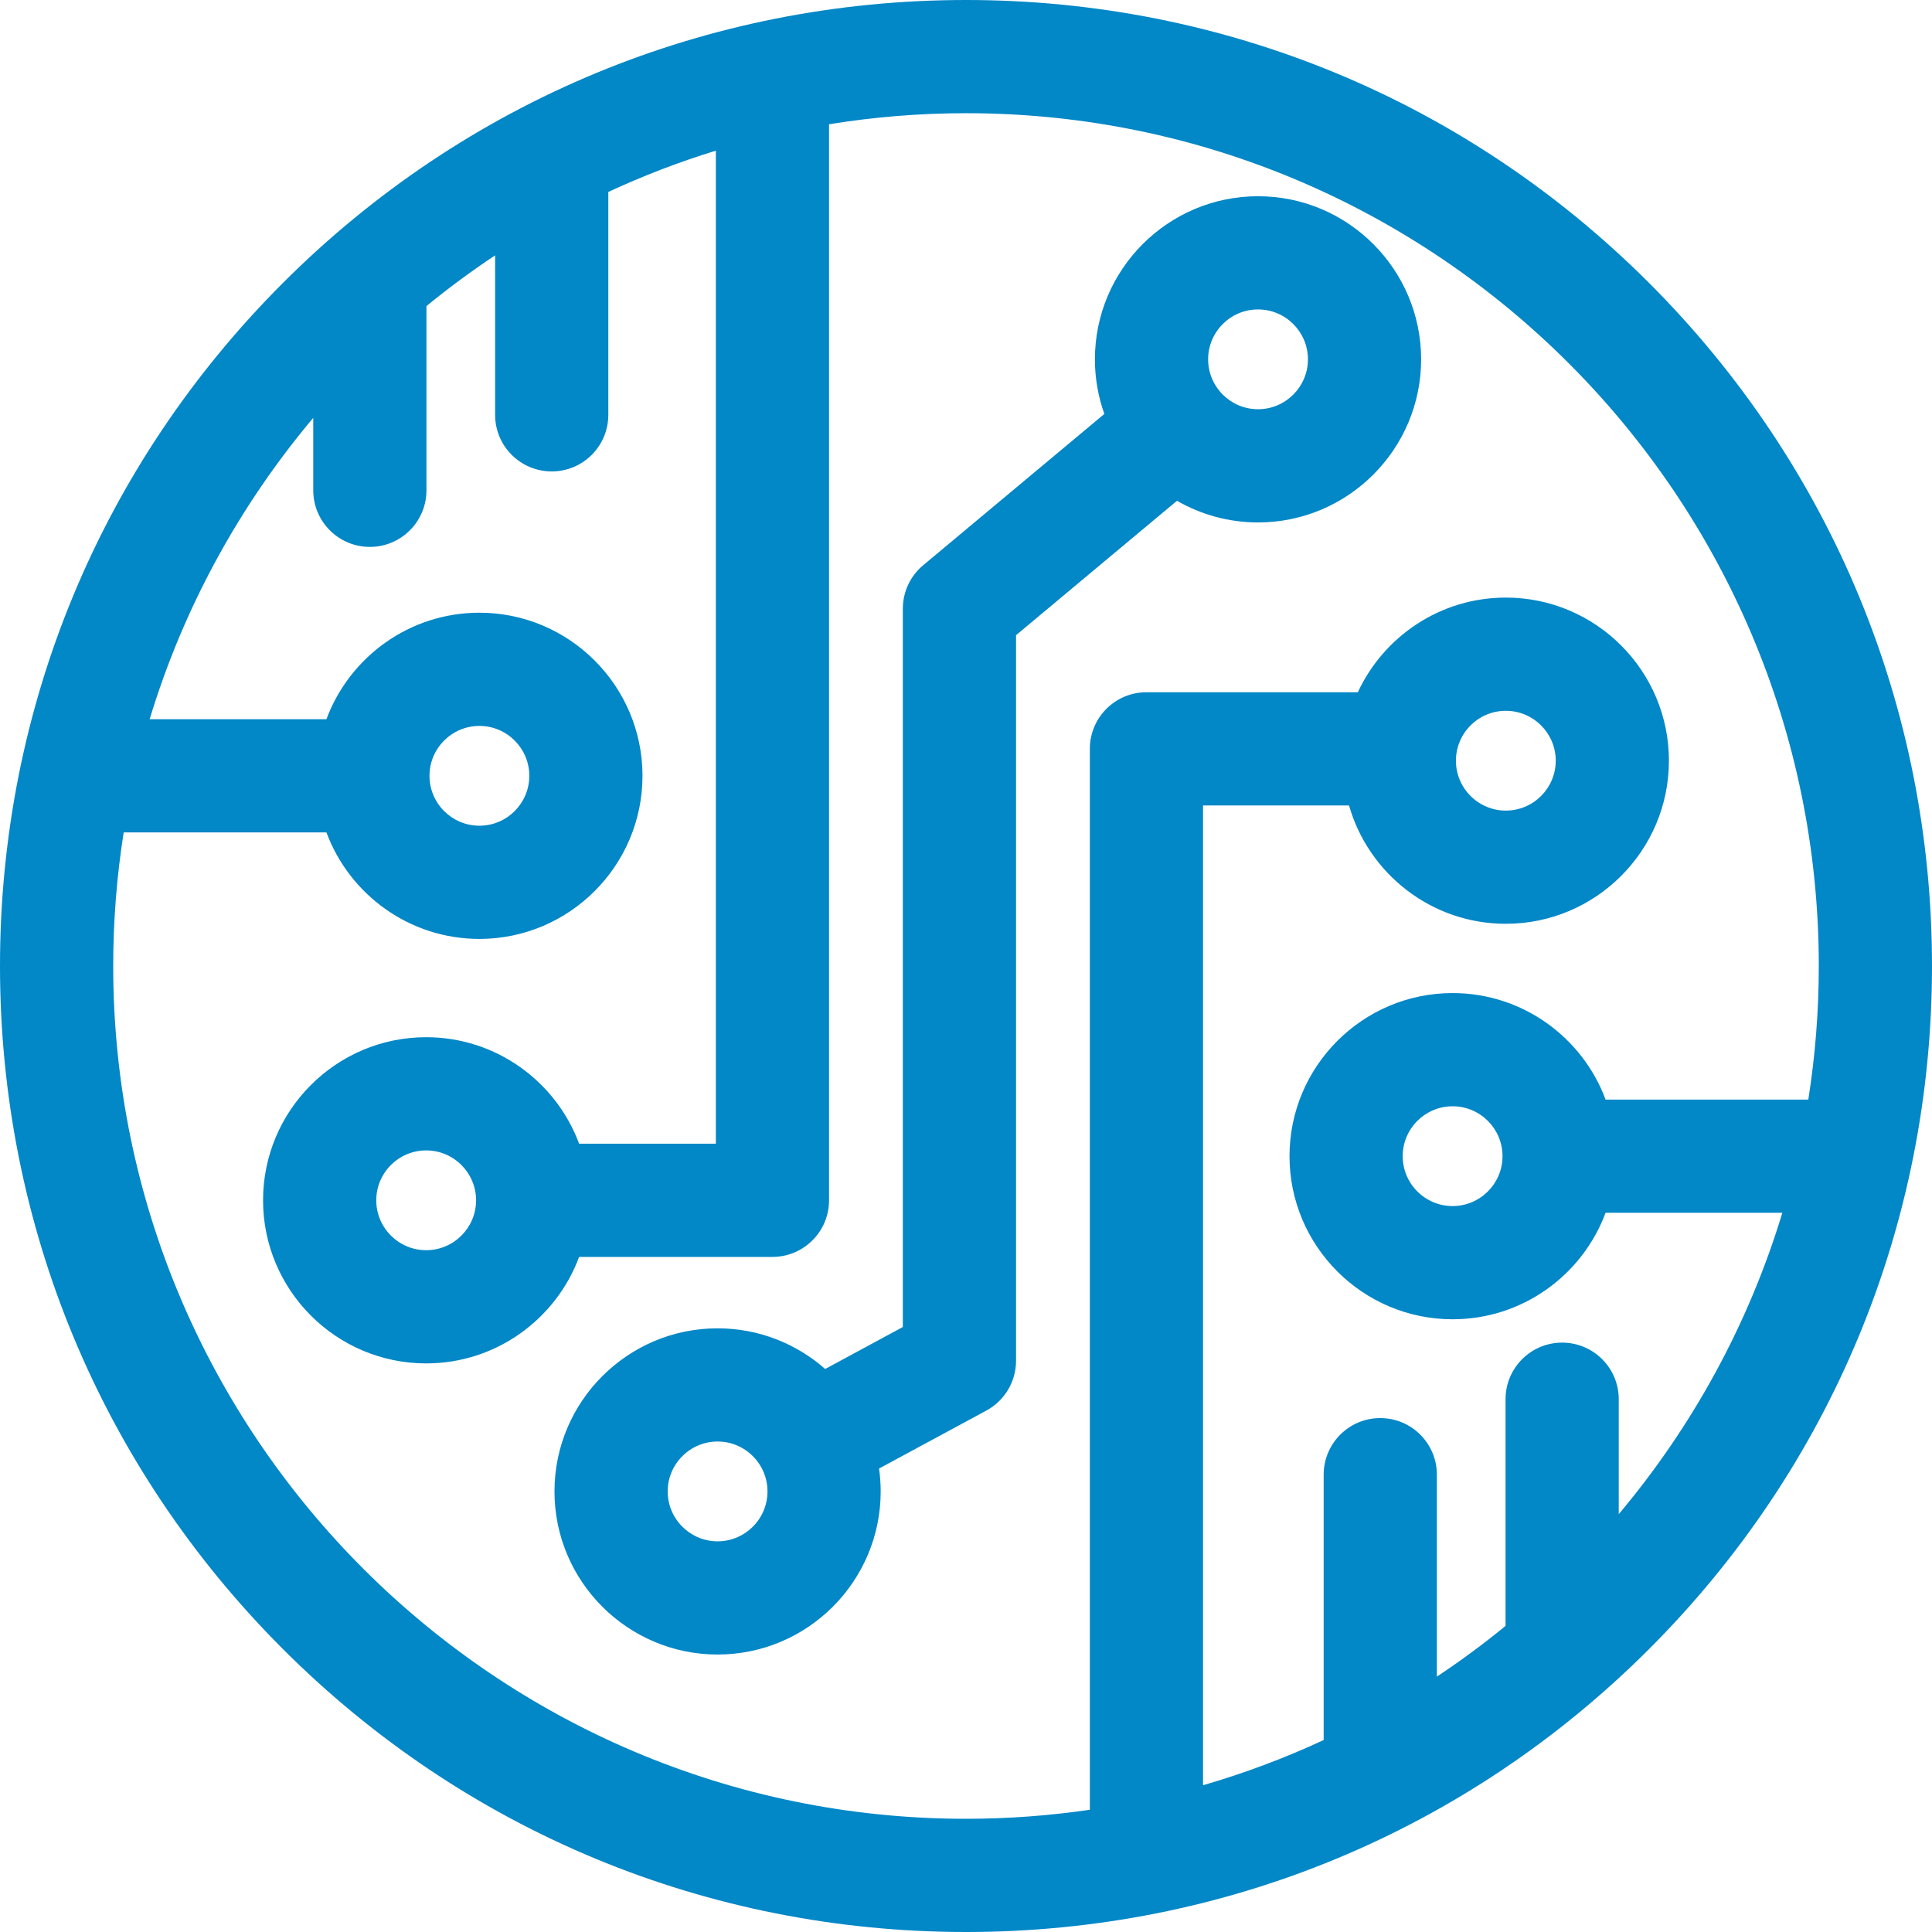 <?xml version="1.0" encoding="UTF-8" standalone="no"?>
<svg
   xmlns:dc="http://purl.org/dc/elements/1.1/"
   xmlns:cc="http://creativecommons.org/ns#"
   xmlns:rdf="http://www.w3.org/1999/02/22-rdf-syntax-ns#"
   xmlns:svg="http://www.w3.org/2000/svg"
   xmlns="http://www.w3.org/2000/svg"
   xmlns:sodipodi="http://sodipodi.sourceforge.net/DTD/sodipodi-0.dtd"
   xmlns:inkscape="http://www.inkscape.org/namespaces/inkscape"
   height="512pt"
   viewBox="0 0 512 512"
   width="512pt"
   id="logo_without_text"
   version="1.1"
   inkscape:version="0.91 r13725"
   sodipodi:docname="bio-sensor_color.svg">
  <defs
     id="defs4154" />
  <sodipodi:namedview
     pagecolor="#ffffff"
     bordercolor="#666666"
     borderopacity="1"
     objecttolerance="10"
     gridtolerance="10"
     guidetolerance="10"
     inkscape:pageopacity="0"
     inkscape:pageshadow="2"
     inkscape:window-width="1107"
     inkscape:window-height="686"
     id="namedview4152"
     showgrid="false"
     inkscape:zoom="0.36875"
     inkscape:cx="320"
     inkscape:cy="320"
     inkscape:window-x="520"
     inkscape:window-y="63"
     inkscape:window-maximized="0"
     inkscape:current-layer="svg4146" />
  <path
     d="m437.02 74.98c-48.352-48.352-112.641-74.98-181.02-74.98s-132.668 26.629-181.02 74.98c-48.352 48.352-74.98 112.641-74.98 181.02s26.629 132.668 74.98 181.02c48.352 48.352 112.641 74.98 181.02 74.98s132.668-26.629 181.02-74.98c48.352-48.352 74.98-112.641 74.98-181.02s-26.629-132.668-74.98-181.02zm-38.84 231.418c0 7.293-5.934 13.223-13.227 13.223-7.289 0-13.223-5.93-13.223-13.223 0-7.293 5.934-13.223 13.223-13.223 7.293 0 13.227 5.93 13.227 13.223zm-284.359-100.797c0-7.293 5.934-13.223 13.227-13.223 7.289 0 13.223 5.93 13.223 13.223 0 7.293-5.934 13.223-13.223 13.223-7.293 0-13.227-5.934-13.227-13.223zm315.164 195.664v-30.457c0-8.285-6.719-15-15-15-8.285 0-15 6.715-15 15v60.074c-5.832 4.777-11.906 9.262-18.199 13.445v-53.52c0-8.281-6.715-15-15-15-8.281 0-15 6.719-15 15v70.324c-10.266 4.762-20.941 8.781-31.969 11.977v-259.652h38.688c5.172 18.082 21.836 31.359 41.555 31.359 23.836 0 43.223-19.387 43.223-43.223 0-23.832-19.387-43.223-43.223-43.223-17.355 0-32.348 10.289-39.219 25.086h-56.023c-8.285 0-15 6.715-15 15v281.152c-10.719 1.566-21.672 2.391-32.816 2.391-124.617 0-226-101.383-226-226 0-12.039.957-23.863 2.777-35.398h53.73c6.113 16.461 21.977 28.223 40.535 28.223 23.836 0 43.223-19.391 43.223-43.223 0-23.832-19.387-43.223-43.223-43.223-18.559 0-34.422 11.762-40.535 28.223h-46.848c8.98-29.641 23.895-56.723 43.355-79.867v19.203c0 8.281 6.715 15 15 15s15-6.719 15-15v-48.824c5.832-4.773 11.906-9.258 18.195-13.441v42.262c0 8.285 6.719 15 15 15 8.285 0 15-6.715 15-15v-59.066c9.188-4.262 18.699-7.93 28.496-10.941v263.168h-36.234c-6.109-16.461-21.973-28.223-40.535-28.223-23.832 0-43.223 19.391-43.223 43.223 0 23.836 19.391 43.223 43.223 43.223 18.562 0 34.426-11.762 40.535-28.223h51.234c8.285 0 15-6.715 15-15v-285.164c11.82-1.918 23.941-2.93 36.293-2.93 124.617 0 226 101.383 226 226 0 12.039-.957 23.863-2.777 35.398h-53.73c-6.113-16.461-21.977-28.223-40.535-28.223-23.836 0-43.223 19.391-43.223 43.223 0 23.832 19.387 43.223 43.223 43.223 18.559 0 34.422-11.762 40.535-28.223h46.848c-8.98 29.641-23.895 56.727-43.355 79.867zm-29.926-212.895c7.293 0 13.227 5.934 13.227 13.223 0 7.293-5.934 13.223-13.227 13.223-7.289 0-13.223-5.93-13.223-13.223 0-7.289 5.934-13.223 13.223-13.223zm-272.895 129.723c0 7.293-5.934 13.223-13.223 13.223-7.293 0-13.227-5.93-13.227-13.223 0-7.289 5.934-13.223 13.227-13.223 7.289 0 13.223 5.934 13.223 13.223zm0 0"
     id="path4148"
     fill="#0287C7"
     fill-opacity="1"/>
  <path
     d="m333.391 52.004c-23.836 0-43.227 19.387-43.227 43.223 0 5.074.887 9.941 2.5 14.469l-48.02 40.105c-3.41 2.848-5.383 7.066-5.383 11.512v190.359l-20.586 11.121c-7.617-6.699-17.59-10.773-28.508-10.773-23.832 0-43.223 19.387-43.223 43.223 0 23.832 19.391 43.223 43.223 43.223 23.836 0 43.223-19.391 43.223-43.223 0-2.062-.152-4.086-.434-6.066l28.434-15.363c4.852-2.617 7.871-7.688 7.871-13.195v-192.289l42.648-35.617c6.332 3.641 13.664 5.738 21.48 5.738 23.832 0 43.223-19.391 43.223-43.223-.004-23.836-19.391-43.223-43.223-43.223zm-156.445 343.238c0-7.293 5.934-13.223 13.223-13.223 7.293 0 13.223 5.93 13.223 13.223 0 7.289-5.93 13.223-13.223 13.223-7.289 0-13.223-5.934-13.223-13.223zm143.219-300.016c0-7.293 5.934-13.223 13.227-13.223 7.289 0 13.223 5.93 13.223 13.223 0 7.289-5.934 13.223-13.223 13.223-7.293 0-13.227-5.934-13.227-13.223zm0 0"
     id="path4150"
     fill="#0287C7"
     fill-opacity="1"/>
</svg>
